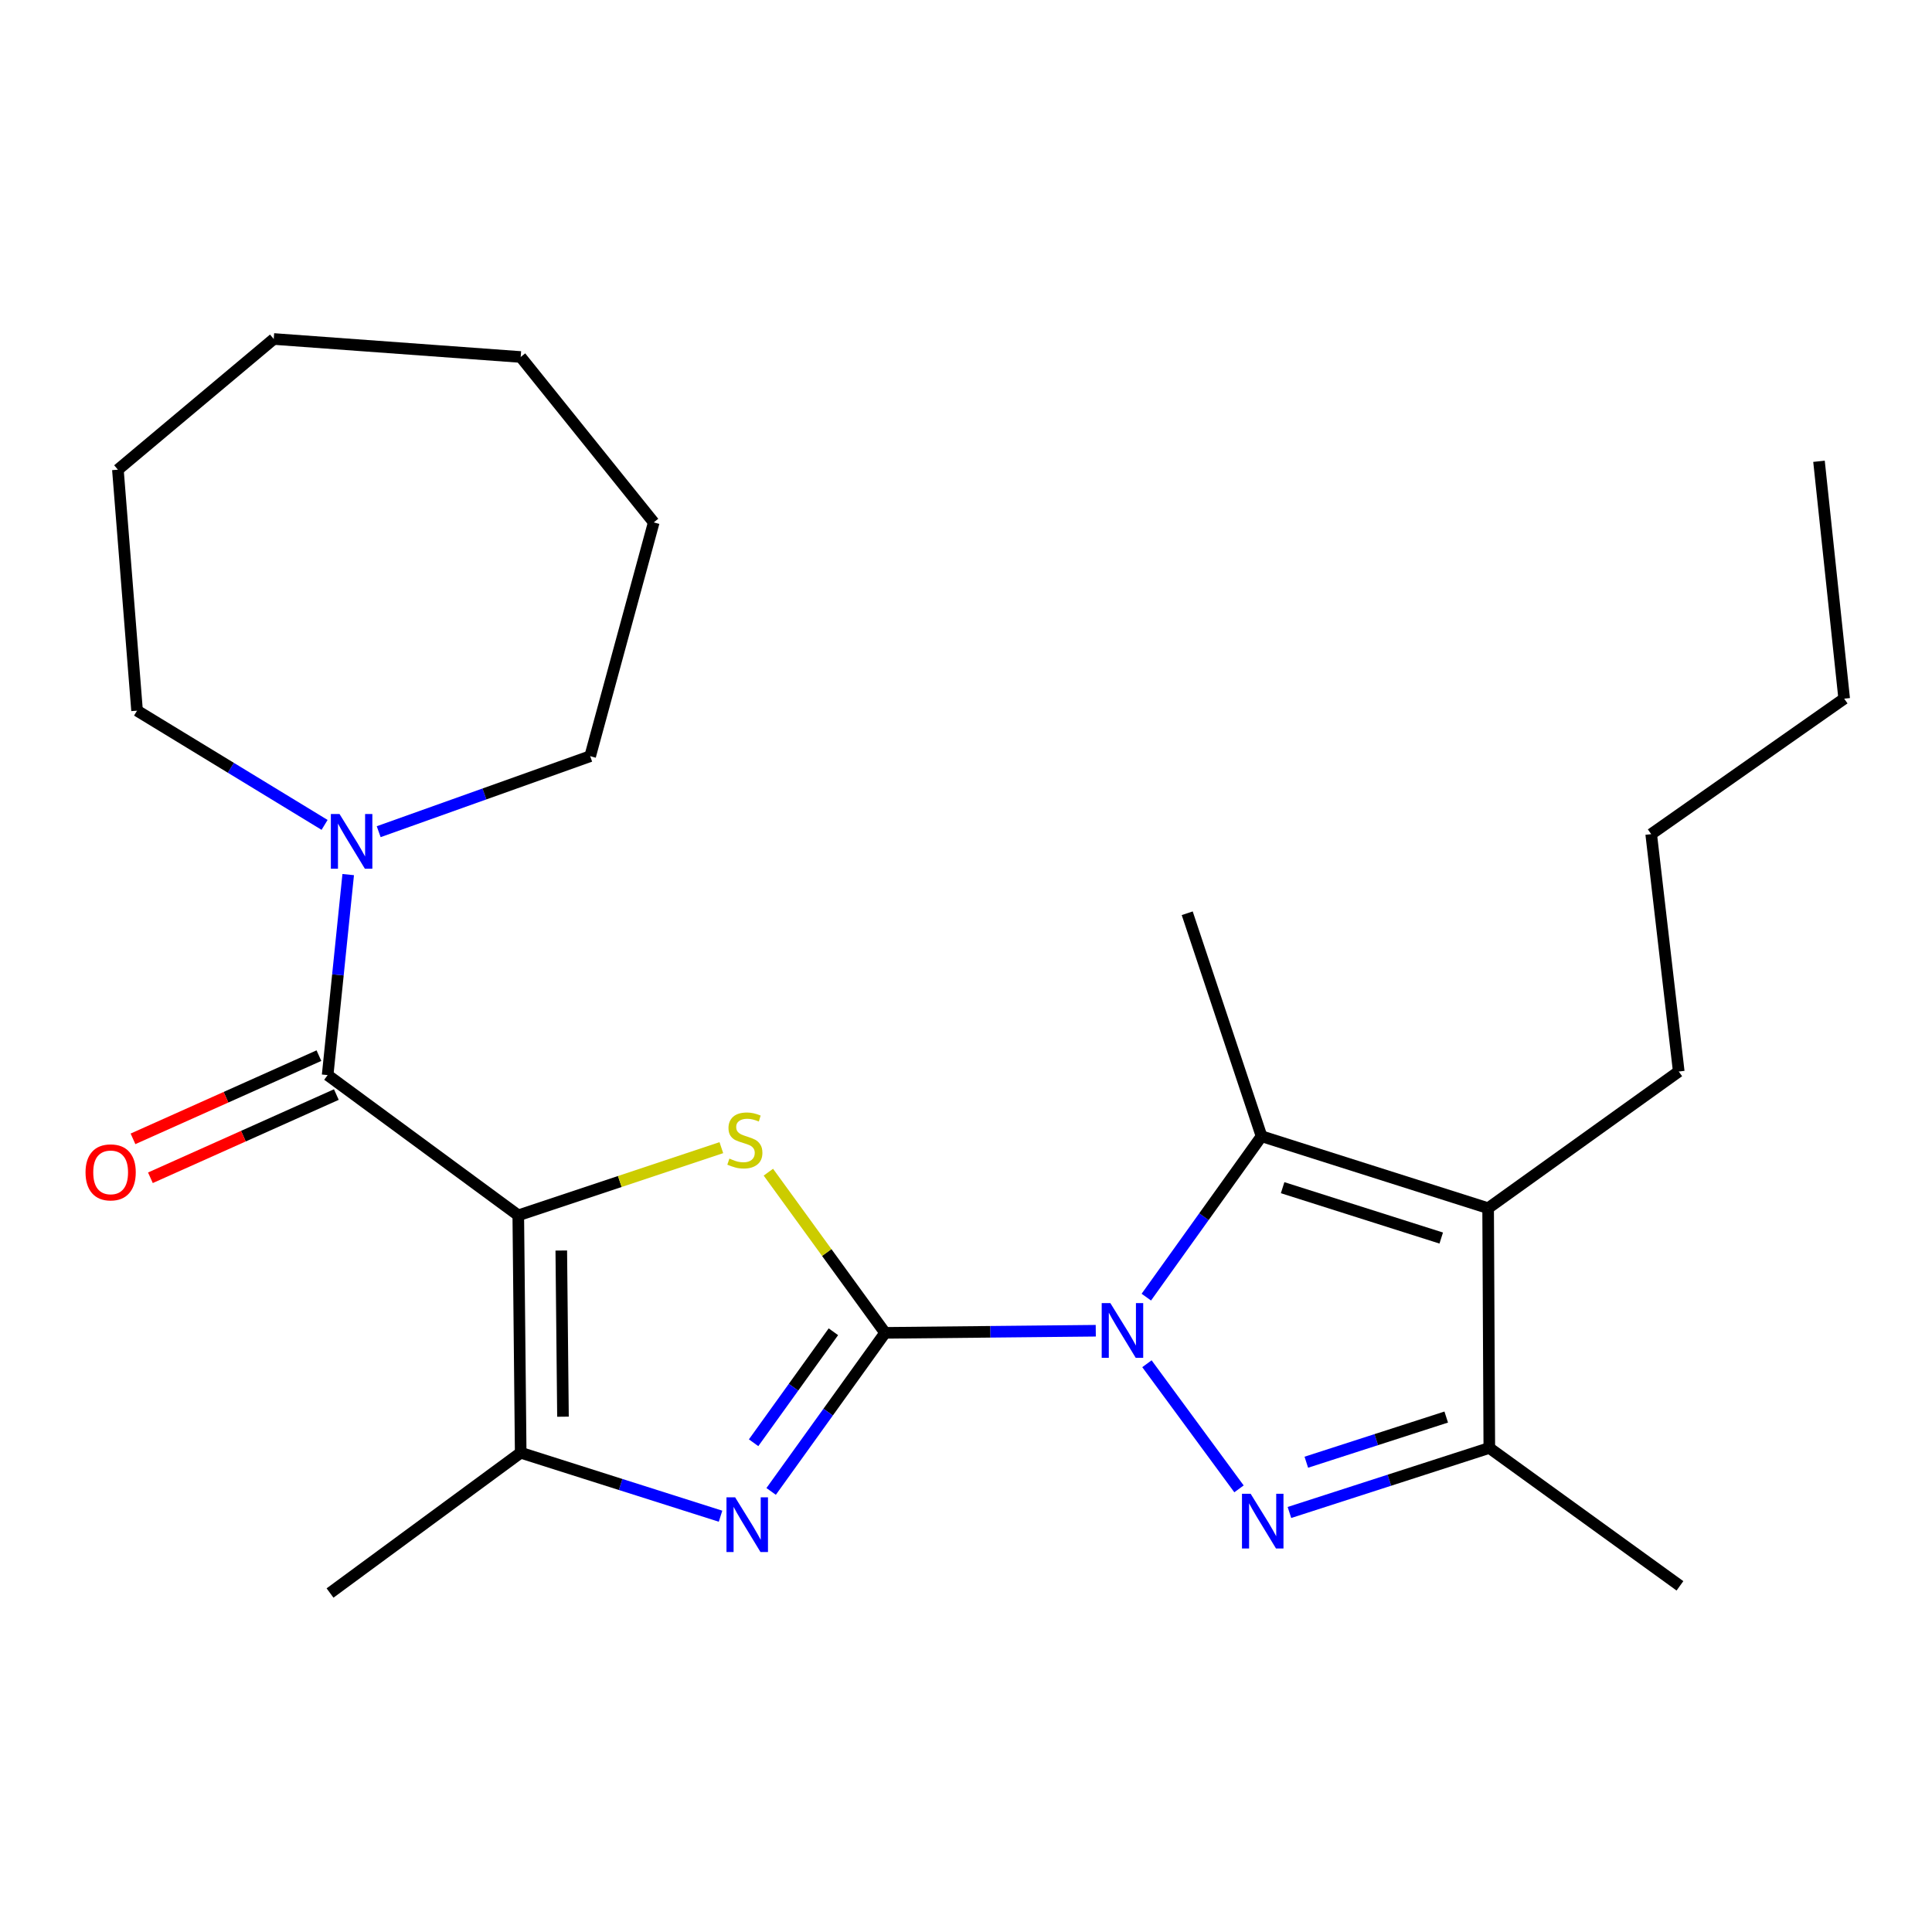 <?xml version='1.0' encoding='iso-8859-1'?>
<svg version='1.1' baseProfile='full'
              xmlns='http://www.w3.org/2000/svg'
                      xmlns:rdkit='http://www.rdkit.org/xml'
                      xmlns:xlink='http://www.w3.org/1999/xlink'
                  xml:space='preserve'
width='1000px' height='1000px' viewBox='0 0 1000 1000'>
<!-- END OF HEADER -->
<rect style='opacity:1.0;fill:#FFFFFF;stroke:none' width='1000' height='1000' x='0' y='0'> </rect>
<path class='bond-0' d='M 458.133,689.885 L 512.651,689.336' style='fill:none;fill-rule:evenodd;stroke:#000000;stroke-width:6px;stroke-linecap:butt;stroke-linejoin:miter;stroke-opacity:1' />
<path class='bond-0' d='M 512.651,689.336 L 567.168,688.786' style='fill:none;fill-rule:evenodd;stroke:#0000FF;stroke-width:6px;stroke-linecap:butt;stroke-linejoin:miter;stroke-opacity:1' />
<path class='bond-2' d='M 458.133,689.885 L 427.92,648.301' style='fill:none;fill-rule:evenodd;stroke:#000000;stroke-width:6px;stroke-linecap:butt;stroke-linejoin:miter;stroke-opacity:1' />
<path class='bond-2' d='M 427.92,648.301 L 397.707,606.717' style='fill:none;fill-rule:evenodd;stroke:#CCCC00;stroke-width:6px;stroke-linecap:butt;stroke-linejoin:miter;stroke-opacity:1' />
<path class='bond-4' d='M 458.133,689.885 L 428.637,730.922' style='fill:none;fill-rule:evenodd;stroke:#000000;stroke-width:6px;stroke-linecap:butt;stroke-linejoin:miter;stroke-opacity:1' />
<path class='bond-4' d='M 428.637,730.922 L 399.141,771.958' style='fill:none;fill-rule:evenodd;stroke:#0000FF;stroke-width:6px;stroke-linecap:butt;stroke-linejoin:miter;stroke-opacity:1' />
<path class='bond-4' d='M 431.361,689.314 L 410.714,718.039' style='fill:none;fill-rule:evenodd;stroke:#000000;stroke-width:6px;stroke-linecap:butt;stroke-linejoin:miter;stroke-opacity:1' />
<path class='bond-4' d='M 410.714,718.039 L 390.066,746.765' style='fill:none;fill-rule:evenodd;stroke:#0000FF;stroke-width:6px;stroke-linecap:butt;stroke-linejoin:miter;stroke-opacity:1' />
<path class='bond-3' d='M 593.652,705.87 L 641.307,770.635' style='fill:none;fill-rule:evenodd;stroke:#0000FF;stroke-width:6px;stroke-linecap:butt;stroke-linejoin:miter;stroke-opacity:1' />
<path class='bond-5' d='M 593.334,671.396 L 623.153,629.757' style='fill:none;fill-rule:evenodd;stroke:#0000FF;stroke-width:6px;stroke-linecap:butt;stroke-linejoin:miter;stroke-opacity:1' />
<path class='bond-5' d='M 623.153,629.757 L 652.973,588.119' style='fill:none;fill-rule:evenodd;stroke:#000000;stroke-width:6px;stroke-linecap:butt;stroke-linejoin:miter;stroke-opacity:1' />
<path class='bond-1' d='M 268.26,629.063 L 320.814,611.545' style='fill:none;fill-rule:evenodd;stroke:#000000;stroke-width:6px;stroke-linecap:butt;stroke-linejoin:miter;stroke-opacity:1' />
<path class='bond-1' d='M 320.814,611.545 L 373.368,594.027' style='fill:none;fill-rule:evenodd;stroke:#CCCC00;stroke-width:6px;stroke-linecap:butt;stroke-linejoin:miter;stroke-opacity:1' />
<path class='bond-6' d='M 268.26,629.063 L 169.583,556.469' style='fill:none;fill-rule:evenodd;stroke:#000000;stroke-width:6px;stroke-linecap:butt;stroke-linejoin:miter;stroke-opacity:1' />
<path class='bond-25' d='M 268.26,629.063 L 269.511,751.934' style='fill:none;fill-rule:evenodd;stroke:#000000;stroke-width:6px;stroke-linecap:butt;stroke-linejoin:miter;stroke-opacity:1' />
<path class='bond-25' d='M 290.519,647.269 L 291.395,733.279' style='fill:none;fill-rule:evenodd;stroke:#000000;stroke-width:6px;stroke-linecap:butt;stroke-linejoin:miter;stroke-opacity:1' />
<path class='bond-9' d='M 667.407,782.861 L 719.136,766.159' style='fill:none;fill-rule:evenodd;stroke:#0000FF;stroke-width:6px;stroke-linecap:butt;stroke-linejoin:miter;stroke-opacity:1' />
<path class='bond-9' d='M 719.136,766.159 L 770.865,749.457' style='fill:none;fill-rule:evenodd;stroke:#000000;stroke-width:6px;stroke-linecap:butt;stroke-linejoin:miter;stroke-opacity:1' />
<path class='bond-9' d='M 676.144,756.846 L 712.354,745.154' style='fill:none;fill-rule:evenodd;stroke:#0000FF;stroke-width:6px;stroke-linecap:butt;stroke-linejoin:miter;stroke-opacity:1' />
<path class='bond-9' d='M 712.354,745.154 L 748.564,733.463' style='fill:none;fill-rule:evenodd;stroke:#000000;stroke-width:6px;stroke-linecap:butt;stroke-linejoin:miter;stroke-opacity:1' />
<path class='bond-8' d='M 372.95,784.787 L 321.23,768.361' style='fill:none;fill-rule:evenodd;stroke:#0000FF;stroke-width:6px;stroke-linecap:butt;stroke-linejoin:miter;stroke-opacity:1' />
<path class='bond-8' d='M 321.23,768.361 L 269.511,751.934' style='fill:none;fill-rule:evenodd;stroke:#000000;stroke-width:6px;stroke-linecap:butt;stroke-linejoin:miter;stroke-opacity:1' />
<path class='bond-7' d='M 652.973,588.119 L 770.252,625.36' style='fill:none;fill-rule:evenodd;stroke:#000000;stroke-width:6px;stroke-linecap:butt;stroke-linejoin:miter;stroke-opacity:1' />
<path class='bond-7' d='M 663.884,614.742 L 745.98,640.811' style='fill:none;fill-rule:evenodd;stroke:#000000;stroke-width:6px;stroke-linecap:butt;stroke-linejoin:miter;stroke-opacity:1' />
<path class='bond-13' d='M 652.973,588.119 L 614.505,472.704' style='fill:none;fill-rule:evenodd;stroke:#000000;stroke-width:6px;stroke-linecap:butt;stroke-linejoin:miter;stroke-opacity:1' />
<path class='bond-10' d='M 169.583,556.469 L 174.906,504.578' style='fill:none;fill-rule:evenodd;stroke:#000000;stroke-width:6px;stroke-linecap:butt;stroke-linejoin:miter;stroke-opacity:1' />
<path class='bond-10' d='M 174.906,504.578 L 180.229,452.687' style='fill:none;fill-rule:evenodd;stroke:#0000FF;stroke-width:6px;stroke-linecap:butt;stroke-linejoin:miter;stroke-opacity:1' />
<path class='bond-11' d='M 165.075,546.396 L 116.957,567.93' style='fill:none;fill-rule:evenodd;stroke:#000000;stroke-width:6px;stroke-linecap:butt;stroke-linejoin:miter;stroke-opacity:1' />
<path class='bond-11' d='M 116.957,567.93 L 68.839,589.465' style='fill:none;fill-rule:evenodd;stroke:#FF0000;stroke-width:6px;stroke-linecap:butt;stroke-linejoin:miter;stroke-opacity:1' />
<path class='bond-11' d='M 174.092,566.542 L 125.973,588.077' style='fill:none;fill-rule:evenodd;stroke:#000000;stroke-width:6px;stroke-linecap:butt;stroke-linejoin:miter;stroke-opacity:1' />
<path class='bond-11' d='M 125.973,588.077 L 77.855,609.612' style='fill:none;fill-rule:evenodd;stroke:#FF0000;stroke-width:6px;stroke-linecap:butt;stroke-linejoin:miter;stroke-opacity:1' />
<path class='bond-12' d='M 770.252,625.36 L 868.916,554.617' style='fill:none;fill-rule:evenodd;stroke:#000000;stroke-width:6px;stroke-linecap:butt;stroke-linejoin:miter;stroke-opacity:1' />
<path class='bond-26' d='M 770.252,625.36 L 770.865,749.457' style='fill:none;fill-rule:evenodd;stroke:#000000;stroke-width:6px;stroke-linecap:butt;stroke-linejoin:miter;stroke-opacity:1' />
<path class='bond-14' d='M 269.511,751.934 L 170.822,824.54' style='fill:none;fill-rule:evenodd;stroke:#000000;stroke-width:6px;stroke-linecap:butt;stroke-linejoin:miter;stroke-opacity:1' />
<path class='bond-15' d='M 770.865,749.457 L 869.542,820.825' style='fill:none;fill-rule:evenodd;stroke:#000000;stroke-width:6px;stroke-linecap:butt;stroke-linejoin:miter;stroke-opacity:1' />
<path class='bond-16' d='M 168.002,426.963 L 119.473,397.399' style='fill:none;fill-rule:evenodd;stroke:#0000FF;stroke-width:6px;stroke-linecap:butt;stroke-linejoin:miter;stroke-opacity:1' />
<path class='bond-16' d='M 119.473,397.399 L 70.944,367.834' style='fill:none;fill-rule:evenodd;stroke:#000000;stroke-width:6px;stroke-linecap:butt;stroke-linejoin:miter;stroke-opacity:1' />
<path class='bond-17' d='M 196.011,430.482 L 250.744,410.943' style='fill:none;fill-rule:evenodd;stroke:#0000FF;stroke-width:6px;stroke-linecap:butt;stroke-linejoin:miter;stroke-opacity:1' />
<path class='bond-17' d='M 250.744,410.943 L 305.477,391.403' style='fill:none;fill-rule:evenodd;stroke:#000000;stroke-width:6px;stroke-linecap:butt;stroke-linejoin:miter;stroke-opacity:1' />
<path class='bond-18' d='M 868.916,554.617 L 854.655,431.747' style='fill:none;fill-rule:evenodd;stroke:#000000;stroke-width:6px;stroke-linecap:butt;stroke-linejoin:miter;stroke-opacity:1' />
<path class='bond-20' d='M 70.944,367.834 L 61.023,243.112' style='fill:none;fill-rule:evenodd;stroke:#000000;stroke-width:6px;stroke-linecap:butt;stroke-linejoin:miter;stroke-opacity:1' />
<path class='bond-21' d='M 305.477,391.403 L 338.377,270.396' style='fill:none;fill-rule:evenodd;stroke:#000000;stroke-width:6px;stroke-linecap:butt;stroke-linejoin:miter;stroke-opacity:1' />
<path class='bond-19' d='M 854.655,431.747 L 954.545,361.629' style='fill:none;fill-rule:evenodd;stroke:#000000;stroke-width:6px;stroke-linecap:butt;stroke-linejoin:miter;stroke-opacity:1' />
<path class='bond-22' d='M 954.545,361.629 L 941.51,238.759' style='fill:none;fill-rule:evenodd;stroke:#000000;stroke-width:6px;stroke-linecap:butt;stroke-linejoin:miter;stroke-opacity:1' />
<path class='bond-23' d='M 61.023,243.112 L 141.686,175.46' style='fill:none;fill-rule:evenodd;stroke:#000000;stroke-width:6px;stroke-linecap:butt;stroke-linejoin:miter;stroke-opacity:1' />
<path class='bond-24' d='M 338.377,270.396 L 269.511,184.779' style='fill:none;fill-rule:evenodd;stroke:#000000;stroke-width:6px;stroke-linecap:butt;stroke-linejoin:miter;stroke-opacity:1' />
<path class='bond-27' d='M 141.686,175.46 L 269.511,184.779' style='fill:none;fill-rule:evenodd;stroke:#000000;stroke-width:6px;stroke-linecap:butt;stroke-linejoin:miter;stroke-opacity:1' />
<path  class='atom-1' d='M 574.719 674.487
L 583.999 689.487
Q 584.919 690.967, 586.399 693.647
Q 587.879 696.327, 587.959 696.487
L 587.959 674.487
L 591.719 674.487
L 591.719 702.807
L 587.839 702.807
L 577.879 686.407
Q 576.719 684.487, 575.479 682.287
Q 574.279 680.087, 573.919 679.407
L 573.919 702.807
L 570.239 702.807
L 570.239 674.487
L 574.719 674.487
' fill='#0000FF'/>
<path  class='atom-3' d='M 377.539 599.69
Q 377.859 599.81, 379.179 600.37
Q 380.499 600.93, 381.939 601.29
Q 383.419 601.61, 384.859 601.61
Q 387.539 601.61, 389.099 600.33
Q 390.659 599.01, 390.659 596.73
Q 390.659 595.17, 389.859 594.21
Q 389.099 593.25, 387.899 592.73
Q 386.699 592.21, 384.699 591.61
Q 382.179 590.85, 380.659 590.13
Q 379.179 589.41, 378.099 587.89
Q 377.059 586.37, 377.059 583.81
Q 377.059 580.25, 379.459 578.05
Q 381.899 575.85, 386.699 575.85
Q 389.979 575.85, 393.699 577.41
L 392.779 580.49
Q 389.379 579.09, 386.819 579.09
Q 384.059 579.09, 382.539 580.25
Q 381.019 581.37, 381.059 583.33
Q 381.059 584.85, 381.819 585.77
Q 382.619 586.69, 383.739 587.21
Q 384.899 587.73, 386.819 588.33
Q 389.379 589.13, 390.899 589.93
Q 392.419 590.73, 393.499 592.37
Q 394.619 593.97, 394.619 596.73
Q 394.619 600.65, 391.979 602.77
Q 389.379 604.85, 385.019 604.85
Q 382.499 604.85, 380.579 604.29
Q 378.699 603.77, 376.459 602.85
L 377.539 599.69
' fill='#CCCC00'/>
<path  class='atom-4' d='M 647.326 773.164
L 656.606 788.164
Q 657.526 789.644, 659.006 792.324
Q 660.486 795.004, 660.566 795.164
L 660.566 773.164
L 664.326 773.164
L 664.326 801.484
L 660.446 801.484
L 650.486 785.084
Q 649.326 783.164, 648.086 780.964
Q 646.886 778.764, 646.526 778.084
L 646.526 801.484
L 642.846 801.484
L 642.846 773.164
L 647.326 773.164
' fill='#0000FF'/>
<path  class='atom-5' d='M 380.505 775.015
L 389.785 790.015
Q 390.705 791.495, 392.185 794.175
Q 393.665 796.855, 393.745 797.015
L 393.745 775.015
L 397.505 775.015
L 397.505 803.335
L 393.625 803.335
L 383.665 786.935
Q 382.505 785.015, 381.265 782.815
Q 380.065 780.615, 379.705 779.935
L 379.705 803.335
L 376.025 803.335
L 376.025 775.015
L 380.505 775.015
' fill='#0000FF'/>
<path  class='atom-11' d='M 175.733 421.327
L 185.013 436.327
Q 185.933 437.807, 187.413 440.487
Q 188.893 443.167, 188.973 443.327
L 188.973 421.327
L 192.733 421.327
L 192.733 449.647
L 188.853 449.647
L 178.893 433.247
Q 177.733 431.327, 176.493 429.127
Q 175.293 426.927, 174.933 426.247
L 174.933 449.647
L 171.253 449.647
L 171.253 421.327
L 175.733 421.327
' fill='#0000FF'/>
<path  class='atom-12' d='M 44.271 606.813
Q 44.271 600.013, 47.631 596.213
Q 50.991 592.413, 57.271 592.413
Q 63.551 592.413, 66.911 596.213
Q 70.271 600.013, 70.271 606.813
Q 70.271 613.693, 66.871 617.613
Q 63.471 621.493, 57.271 621.493
Q 51.031 621.493, 47.631 617.613
Q 44.271 613.733, 44.271 606.813
M 57.271 618.293
Q 61.591 618.293, 63.911 615.413
Q 66.271 612.493, 66.271 606.813
Q 66.271 601.253, 63.911 598.453
Q 61.591 595.613, 57.271 595.613
Q 52.951 595.613, 50.591 598.413
Q 48.271 601.213, 48.271 606.813
Q 48.271 612.533, 50.591 615.413
Q 52.951 618.293, 57.271 618.293
' fill='#FF0000'/>
</svg>
